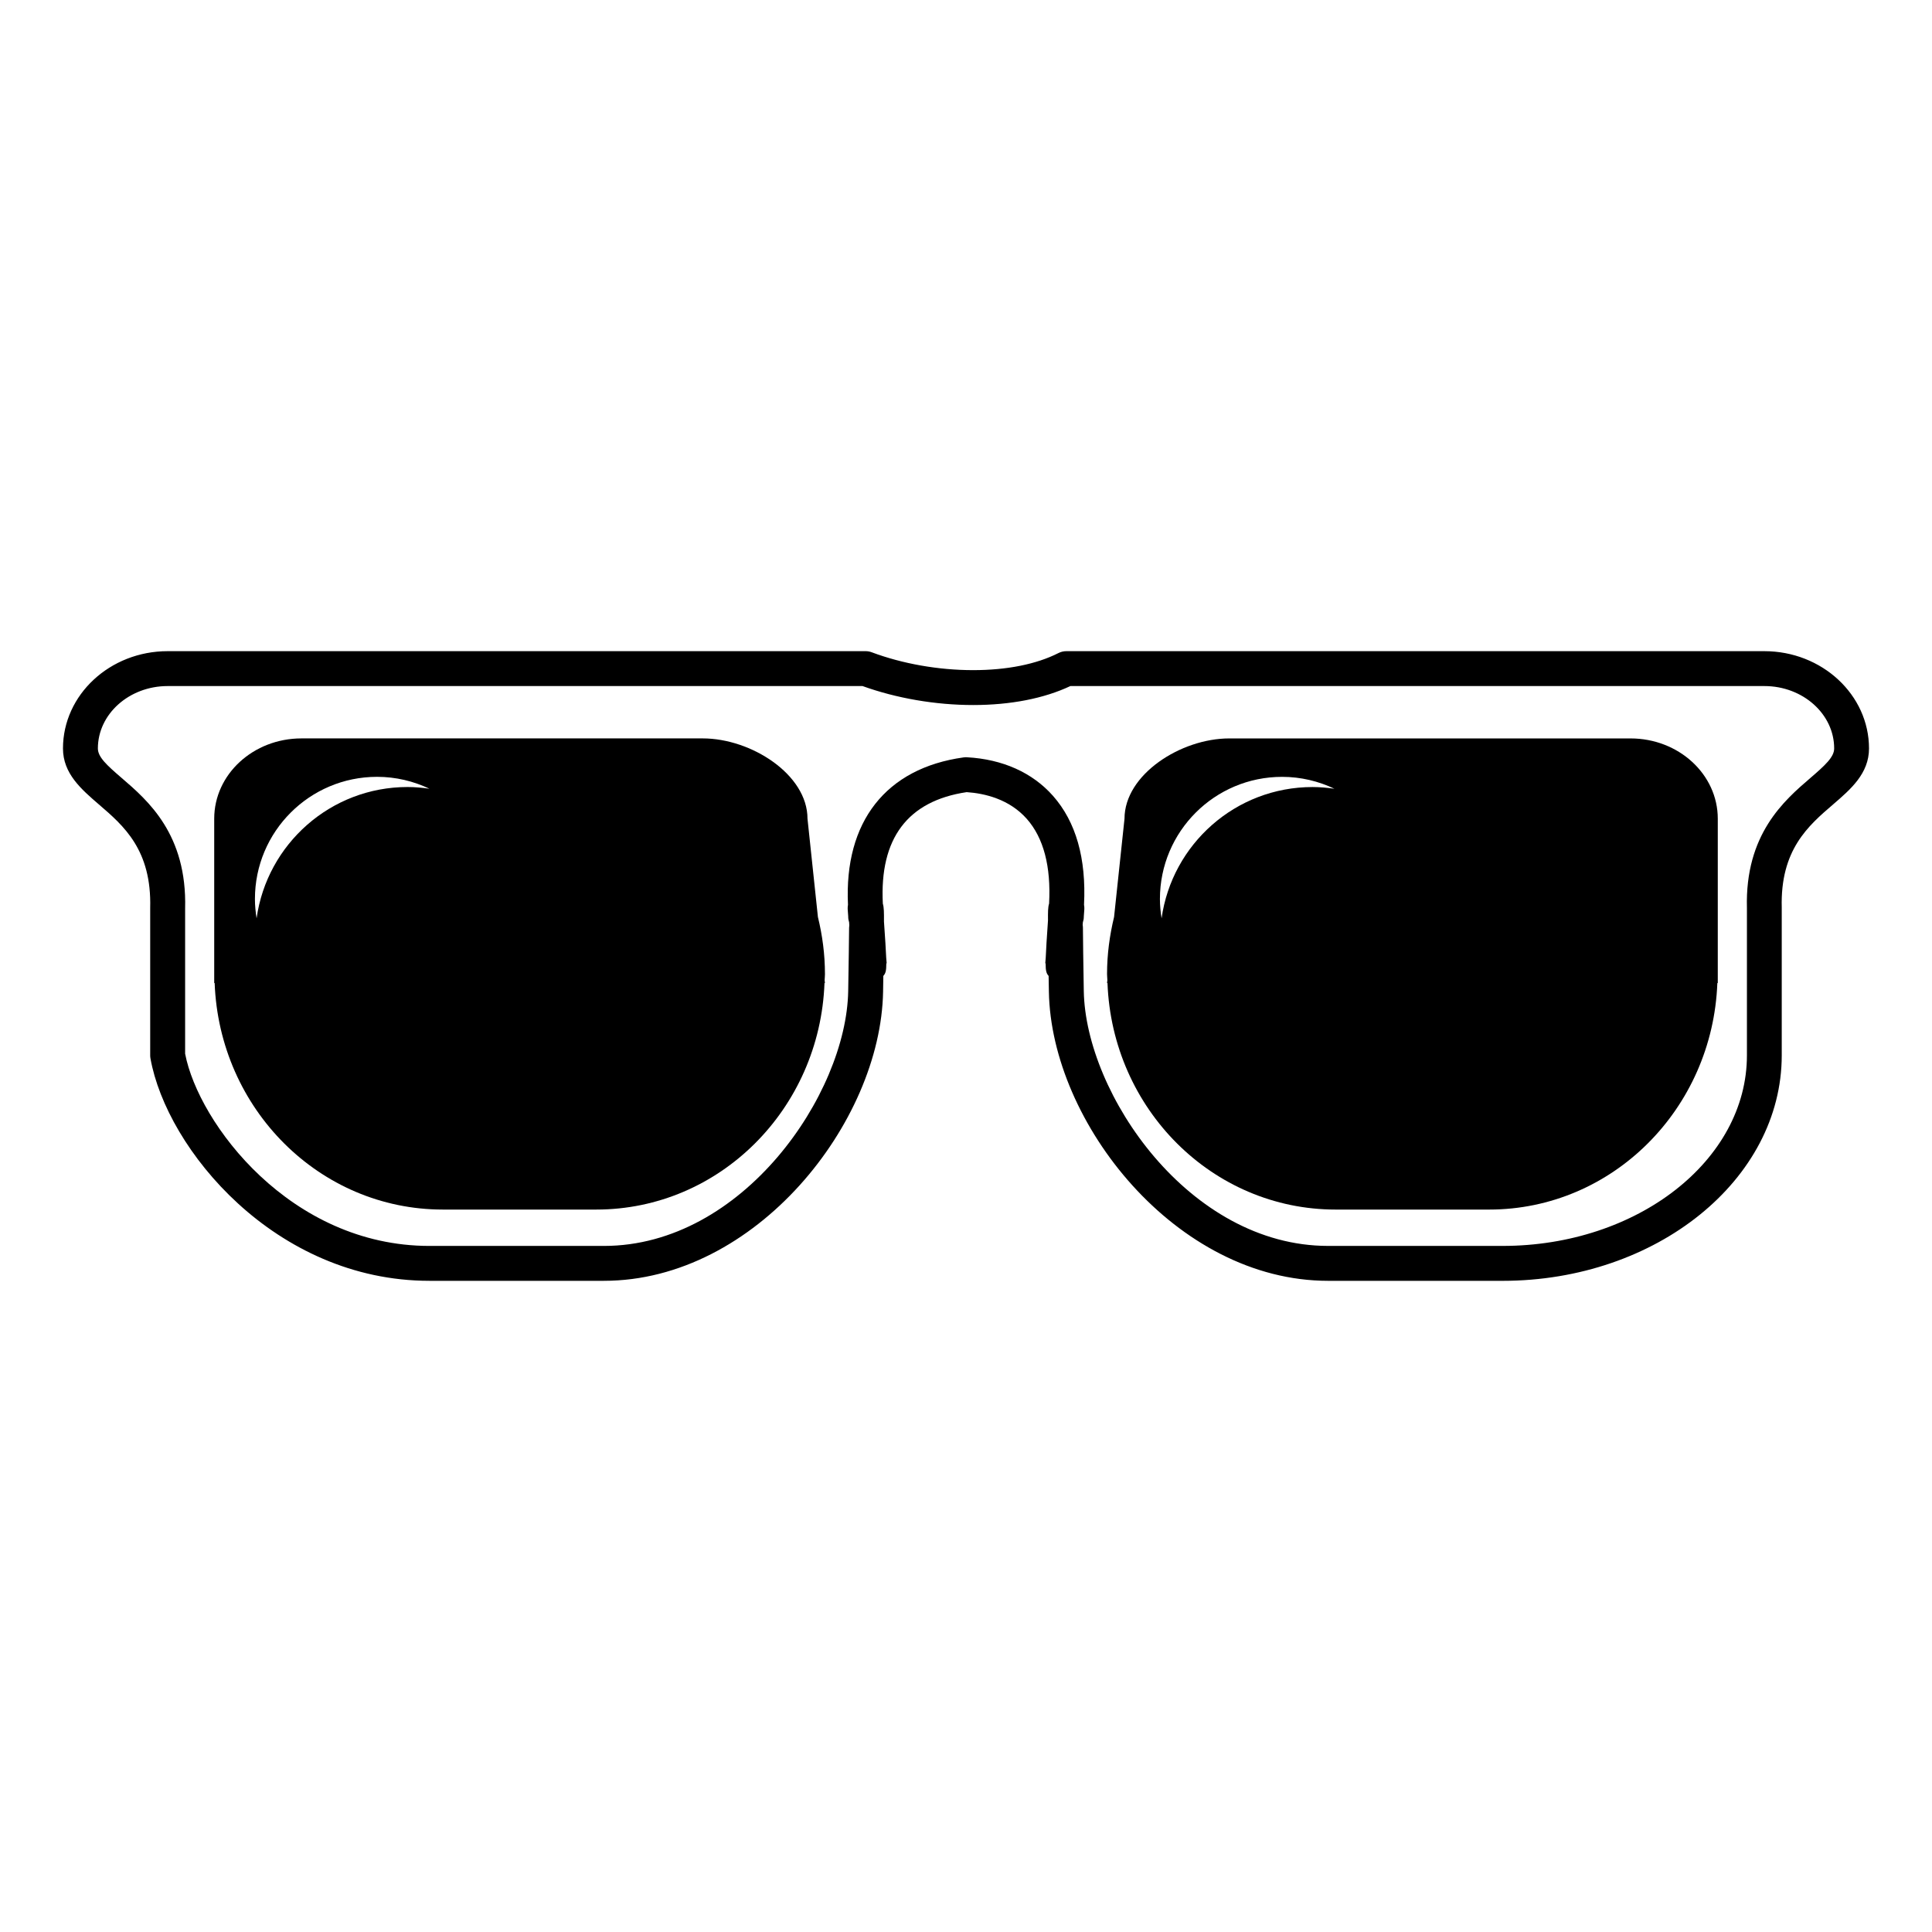 <?xml version="1.0" encoding="UTF-8"?>
<!-- Uploaded to: SVG Repo, www.svgrepo.com, Generator: SVG Repo Mixer Tools -->
<svg fill="#000000" width="800px" height="800px" version="1.1" viewBox="144 144 512 512" xmlns="http://www.w3.org/2000/svg">
 <g>
  <path d="m542.2 483.43h-46.246c-40.238 0-73.379-41.906-73.988-76.605-0.031-1.496-0.055-2.891-0.07-4.191-0.551-0.637-0.797-1.223-0.797-3.34l-0.09-0.012c0.02-0.191 0.066-0.73 0.121-1.496 0.074-2.07 0.281-5.148 0.598-9.863-0.012-2.211-0.016-3.488 0.293-4.465 0.527-9.859-1.457-17.41-5.906-22.445-4.629-5.231-11.133-6.758-15.934-7.09-15.652 2.332-23.121 12.277-22.219 29.555 0.309 1.008 0.309 2.359 0.301 4.758 0.309 4.527 0.516 7.516 0.59 9.543 0.059 0.766 0.105 1.316 0.125 1.5l-0.09 0.012c0 2.109-0.242 2.699-0.797 3.34-0.016 1.301-0.039 2.695-0.066 4.191-0.609 34.699-33.75 76.605-73.988 76.605h-46.246c-40.84 0-69.625-34.855-73.918-58.949-0.051-0.266-0.07-0.539-0.07-0.805v-39.016c0.418-15.422-7.019-21.82-13.578-27.457-4.684-4.035-9.535-8.207-9.535-14.852 0-14.219 12.445-25.785 27.746-25.785h184.97c0.555 0 1.102 0.102 1.621 0.297 8.156 3.055 17.699 4.731 26.867 4.731 8.957 0 16.766-1.566 22.598-4.523 0.648-0.328 1.367-0.504 2.09-0.504h184.98c15.297 0 27.746 11.566 27.746 25.785 0 6.644-4.852 10.816-9.543 14.852-6.566 5.637-13.996 12.035-13.582 27.328v39.141c0 32.945-33.191 59.762-73.984 59.762zm-111.28-94.297c0.039 0.238 0.066 0.484 0.066 0.734 0.02 3.258 0.09 8.5 0.23 16.793 0.48 27.188 27.871 67.52 64.746 67.52h46.246c35.699 0 64.746-22.66 64.746-50.508v-39.016c-0.535-19.566 9.898-28.535 16.797-34.469 3.918-3.371 6.324-5.559 6.324-7.84 0-9.117-8.293-16.535-18.496-16.535h-183.92c-6.973 3.289-15.852 5.027-25.762 5.027-9.957 0-20.328-1.785-29.312-5.027h-184.15c-10.203 0-18.496 7.418-18.496 16.535 0 2.289 2.402 4.469 6.324 7.84 6.902 5.934 17.332 14.902 16.797 34.598v38.457c3.551 18.488 27.926 50.941 64.738 50.941h46.246c36.867 0 64.266-40.336 64.738-67.52 0.145-8.293 0.211-13.527 0.238-16.793 0-0.23 0.02-0.465 0.059-0.695-0.016-0.207-0.031-0.414-0.047-0.621v-0.117c-0.16-0.488-0.246-0.996-0.246-1.527v-0.074l-0.141-1.926c-0.016-0.387 0.012-0.77 0.082-1.137-1.059-21.996 10.055-36.203 30.637-39.055 0.301-0.047 0.594-0.051 0.898-0.035 9.457 0.523 17.34 4.062 22.793 10.223 6.082 6.879 8.848 16.586 8.223 28.875 0.074 0.367 0.102 0.746 0.086 1.133l-0.141 1.926v0.074c0 0.527-0.09 1.031-0.25 1.508-0.023 0.238-0.039 0.473-0.055 0.711z"/>
  <path d="m362.62 402.11c0-5.215-0.684-10.258-1.863-15.094l-2.762-26.051c0-11.754-14.973-21.281-27.746-21.281h-106.36c-12.773 0-23.121 9.527-23.121 21.281v43.555h0.117c1.238 33.352 27.801 60.027 60.473 60.027h40.668c32.672 0 59.238-26.676 60.473-60.027h0.117l-0.082-0.754c0.02-0.562 0.09-1.102 0.09-1.656zm-110.6-49.543c-20.414 0-37.258 15.133-40.02 34.793-0.266-1.676-0.441-3.371-0.441-5.117 0-17.879 14.488-32.375 32.371-32.375 4.977 0 9.664 1.152 13.871 3.152-1.891-0.266-3.812-0.453-5.781-0.453z"/>
  <path d="m576.11 339.69h-106.36c-12.766 0-27.746 9.527-27.746 21.281l-2.766 26.051c-1.168 4.836-1.859 9.875-1.859 15.094 0 0.555 0.07 1.094 0.086 1.652l-0.086 0.754h0.117c1.238 33.352 27.801 60.027 60.473 60.027h40.672c32.668 0 59.234-26.676 60.473-60.027h0.117v-43.555c0-11.75-10.352-21.277-23.125-21.277zm-84.258 12.883c-20.414 0-37.258 15.133-40.02 34.793-0.266-1.676-0.441-3.371-0.441-5.117 0-17.879 14.496-32.375 32.375-32.375 4.973 0 9.664 1.152 13.871 3.152-1.891-0.266-3.809-0.453-5.785-0.453z"/>
 </g>
</svg>